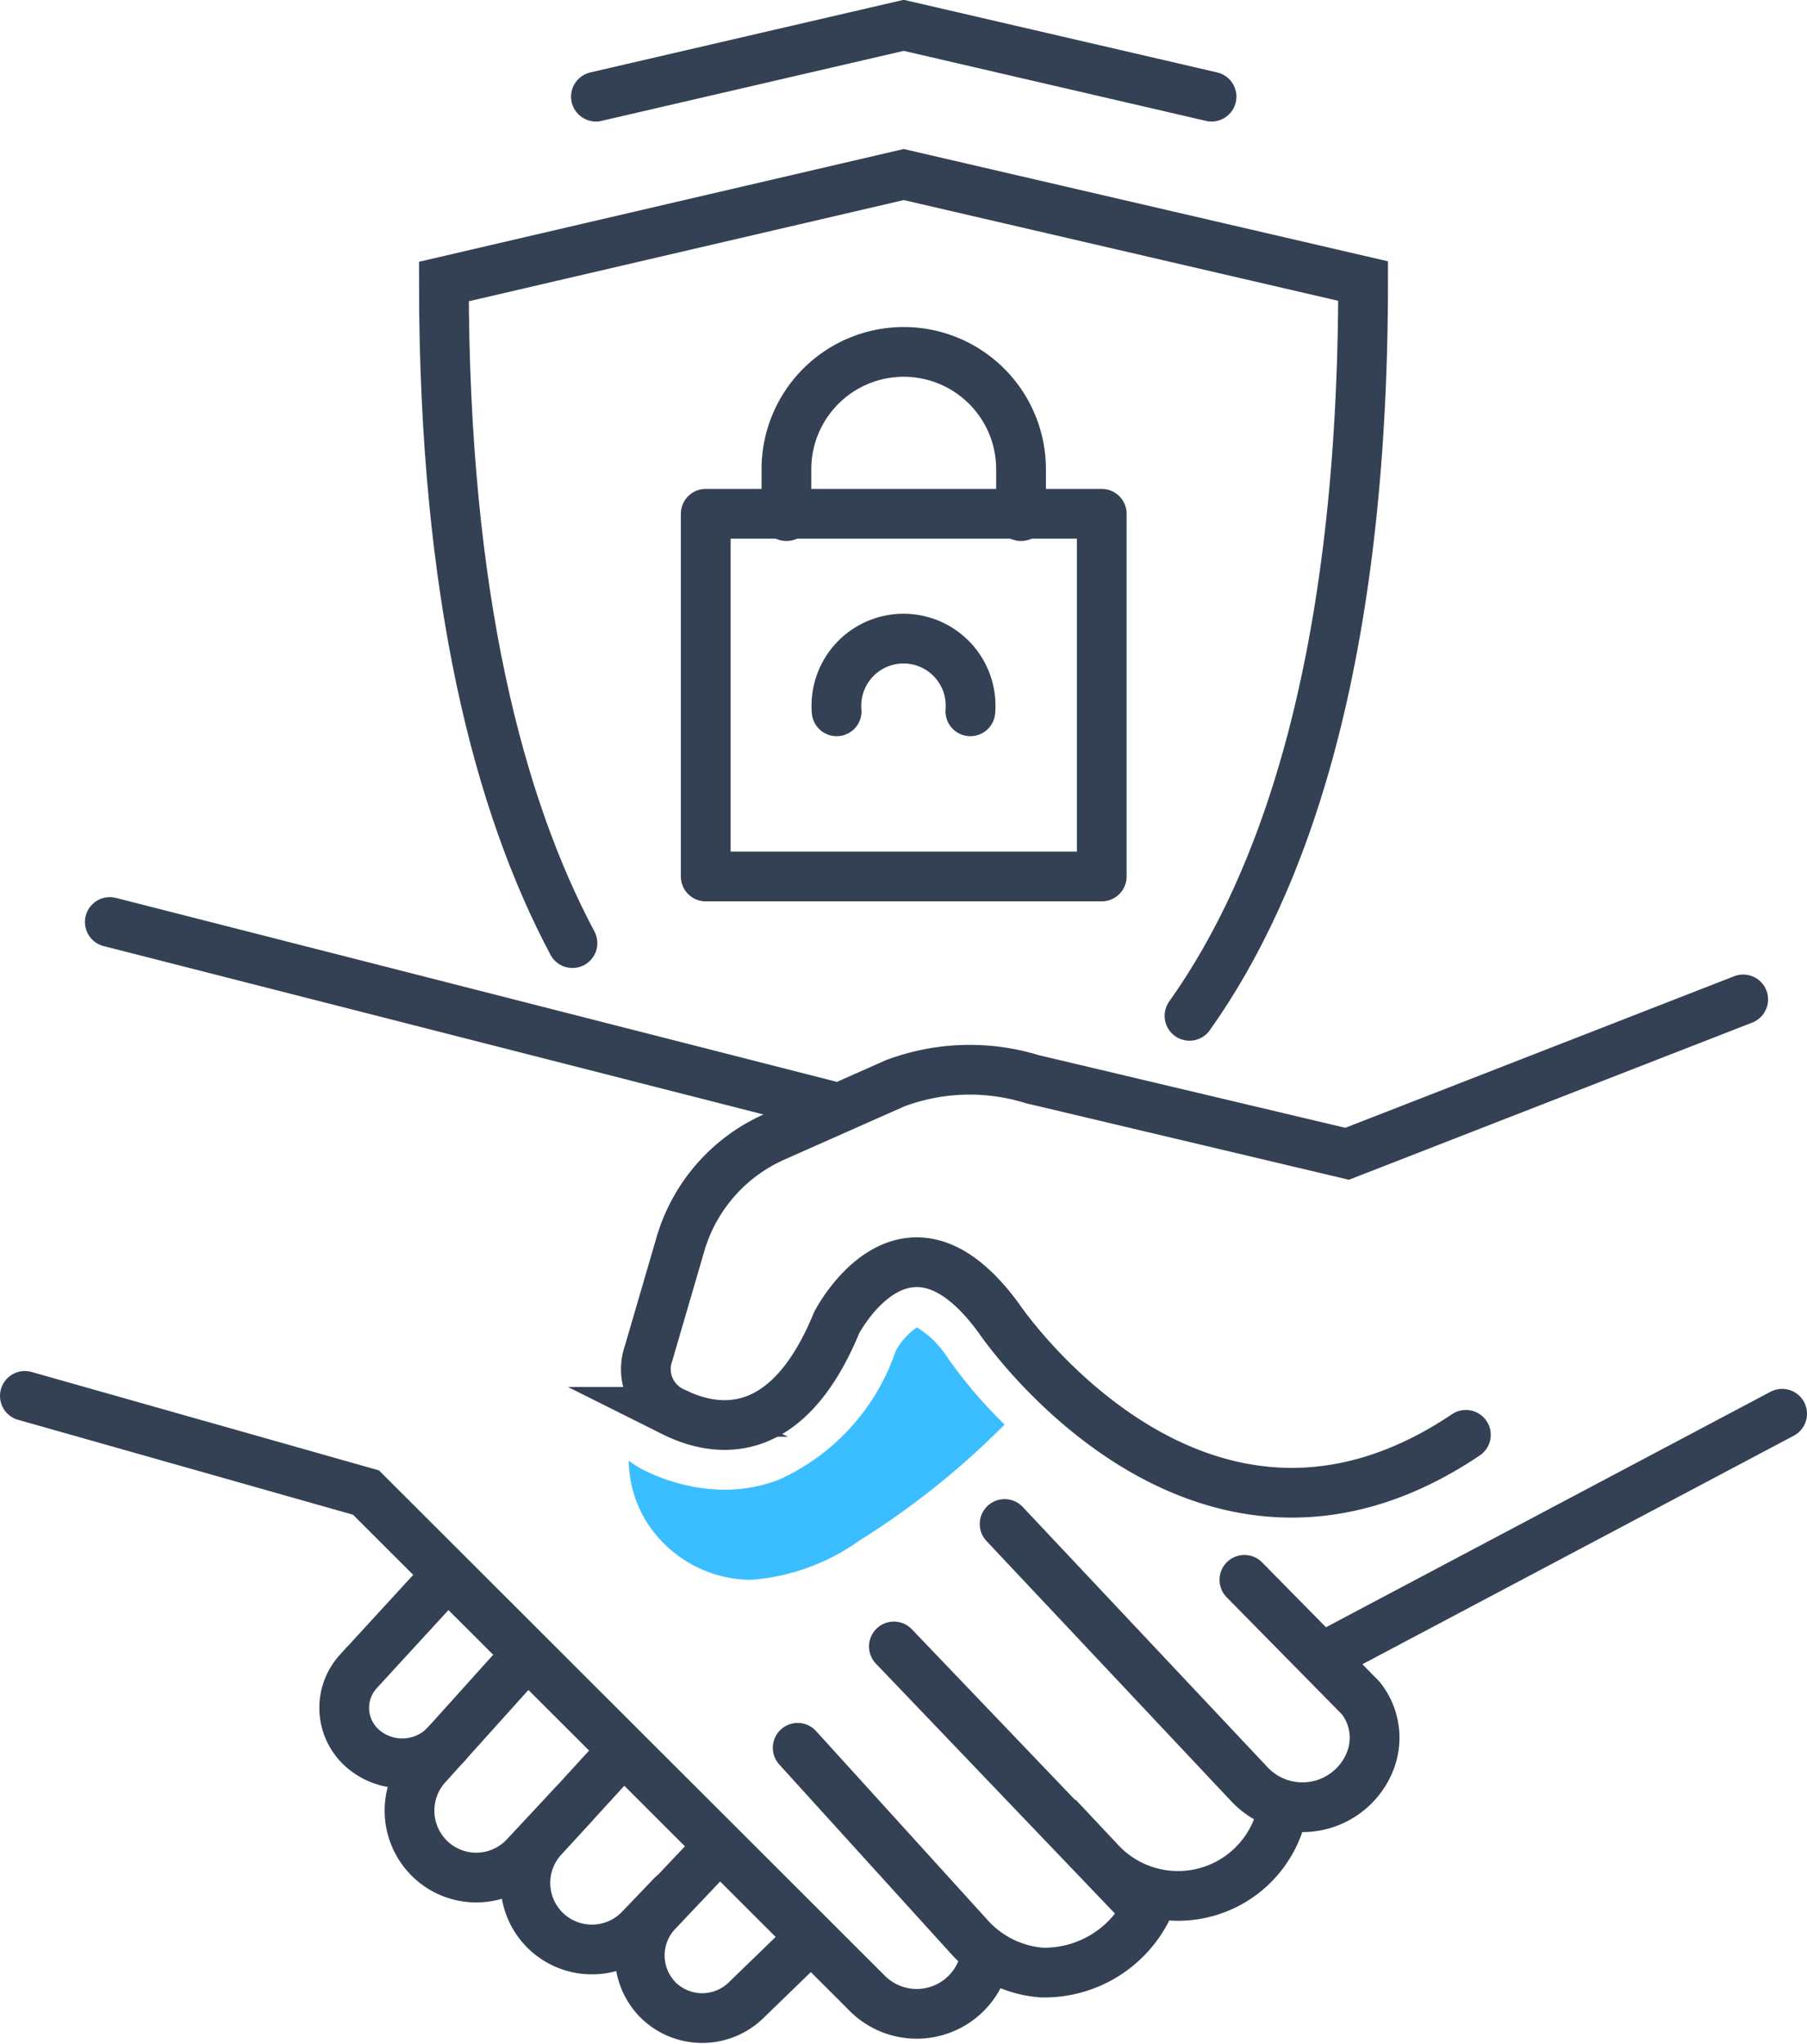 <svg xmlns="http://www.w3.org/2000/svg" width="38.51" height="43.56" viewBox="0 0 38.51 43.56">
  <defs>
    <style>
      .cls-1, .cls-2 {
        fill: none;
        stroke: #344154;
        stroke-linecap: round;
        stroke-width: 1.06px;
      }

      .cls-1 {
        stroke-linejoin: round;
      }

      .cls-2 {
        stroke-miterlimit: 10;
      }

      .cls-3 {
        fill: #3bbeff;
      }
    </style>
  </defs>
  <g id="Layer_2" data-name="Layer 2">
    <g id="Icon_Set" data-name="Icon Set">
      <g>
        <g>
          <g>
            <path class="cls-1" d="M21.76,11V10a2.5,2.5,0,0,0-2.5-2.5h0a2.5,2.5,0,0,0-2.5,2.5V11"/>
            <rect class="cls-1" x="15.04" y="10.95" width="8.44" height="7.73"/>
            <path class="cls-1" d="M20.68,15.16a1.43,1.43,0,1,0-2.85,0"/>
          </g>
          <g>
            <path class="cls-2" d="M25.35,21.65c2-2.81,3.7-7.57,3.7-15.66L19.26,3.72,9.46,6c0,6.75,1.19,11.19,2.74,14.1"/>
            <polyline class="cls-2" points="25.82 2.06 19.26 0.54 12.7 2.06"/>
          </g>
        </g>
        <g>
          <path class="cls-2" d="M31.24,30.58c-5.7,3.83-9.95-2.48-9.95-2.48-2-2.75-3.46.09-3.46.09-1.06,2.58-2.58,2.35-3.48,1.9a1,1,0,0,1-.53-1.24l.68-2.33a3.61,3.61,0,0,1,2-2.29l2.57-1.14A4.52,4.52,0,0,1,22,23l6.71,1.59,8.44-3.29"/>
          <line class="cls-2" x1="37.98" y1="30.13" x2="28.24" y2="35.29"/>
          <path class="cls-2" d="M26.52,33.67,29,36.19a1.36,1.36,0,0,1,.22,1.29h0a1.55,1.55,0,0,1-2.59.55l-5.22-5.55"/>
          <path class="cls-2" d="M19.05,35.09l4.4,4.6a2.27,2.27,0,0,0,3.81-.84l0-.08"/>
          <path class="cls-2" d="M17,37.25l3.63,4a2.32,2.32,0,0,0,1.57.79,2.45,2.45,0,0,0,2.28-1.42"/>
          <path class="cls-2" d="M21,41.71v0a1.49,1.49,0,0,1-2.5.79L7.8,31.81.53,29.75"/>
          <path class="cls-2" d="M9.53,33.56l-1.9,2.07a1.15,1.15,0,0,0,.13,1.66h0a1.28,1.28,0,0,0,1.77-.14"/>
          <path class="cls-2" d="M12.21,38.47l-1,1.07a1.42,1.42,0,0,1-2,.12h0a1.43,1.43,0,0,1-.14-2l1.8-2"/>
          <path class="cls-2" d="M13.08,37.52l-1.51,1.65a1.42,1.42,0,0,0,.08,2h0a1.42,1.42,0,0,0,2-.07l.67-.7"/>
          <path class="cls-2" d="M17.21,41.36l-1.3,1.26a1.34,1.34,0,0,1-1.89,0h0a1.35,1.35,0,0,1,0-1.89l1.24-1.31"/>
          <line class="cls-2" x1="17.74" y1="23.58" x2="2.34" y2="19.65"/>
          <path class="cls-3" d="M20.17,28.9a2,2,0,0,0-.63-.61,1.47,1.47,0,0,0-.45.5,4.65,4.65,0,0,1-2.5,2.75,3.25,3.25,0,0,1-1.15.21,3.93,3.93,0,0,1-1.7-.41,1.94,1.94,0,0,1-.34-.21,2.53,2.53,0,0,0,.34,1.24A2.65,2.65,0,0,0,16,33.67a4.55,4.55,0,0,0,2.32-.84,17.1,17.1,0,0,0,3.09-2.47A10,10,0,0,1,20.17,28.9Z"/>
        </g>
      </g>
    </g>
  </g>
</svg>
